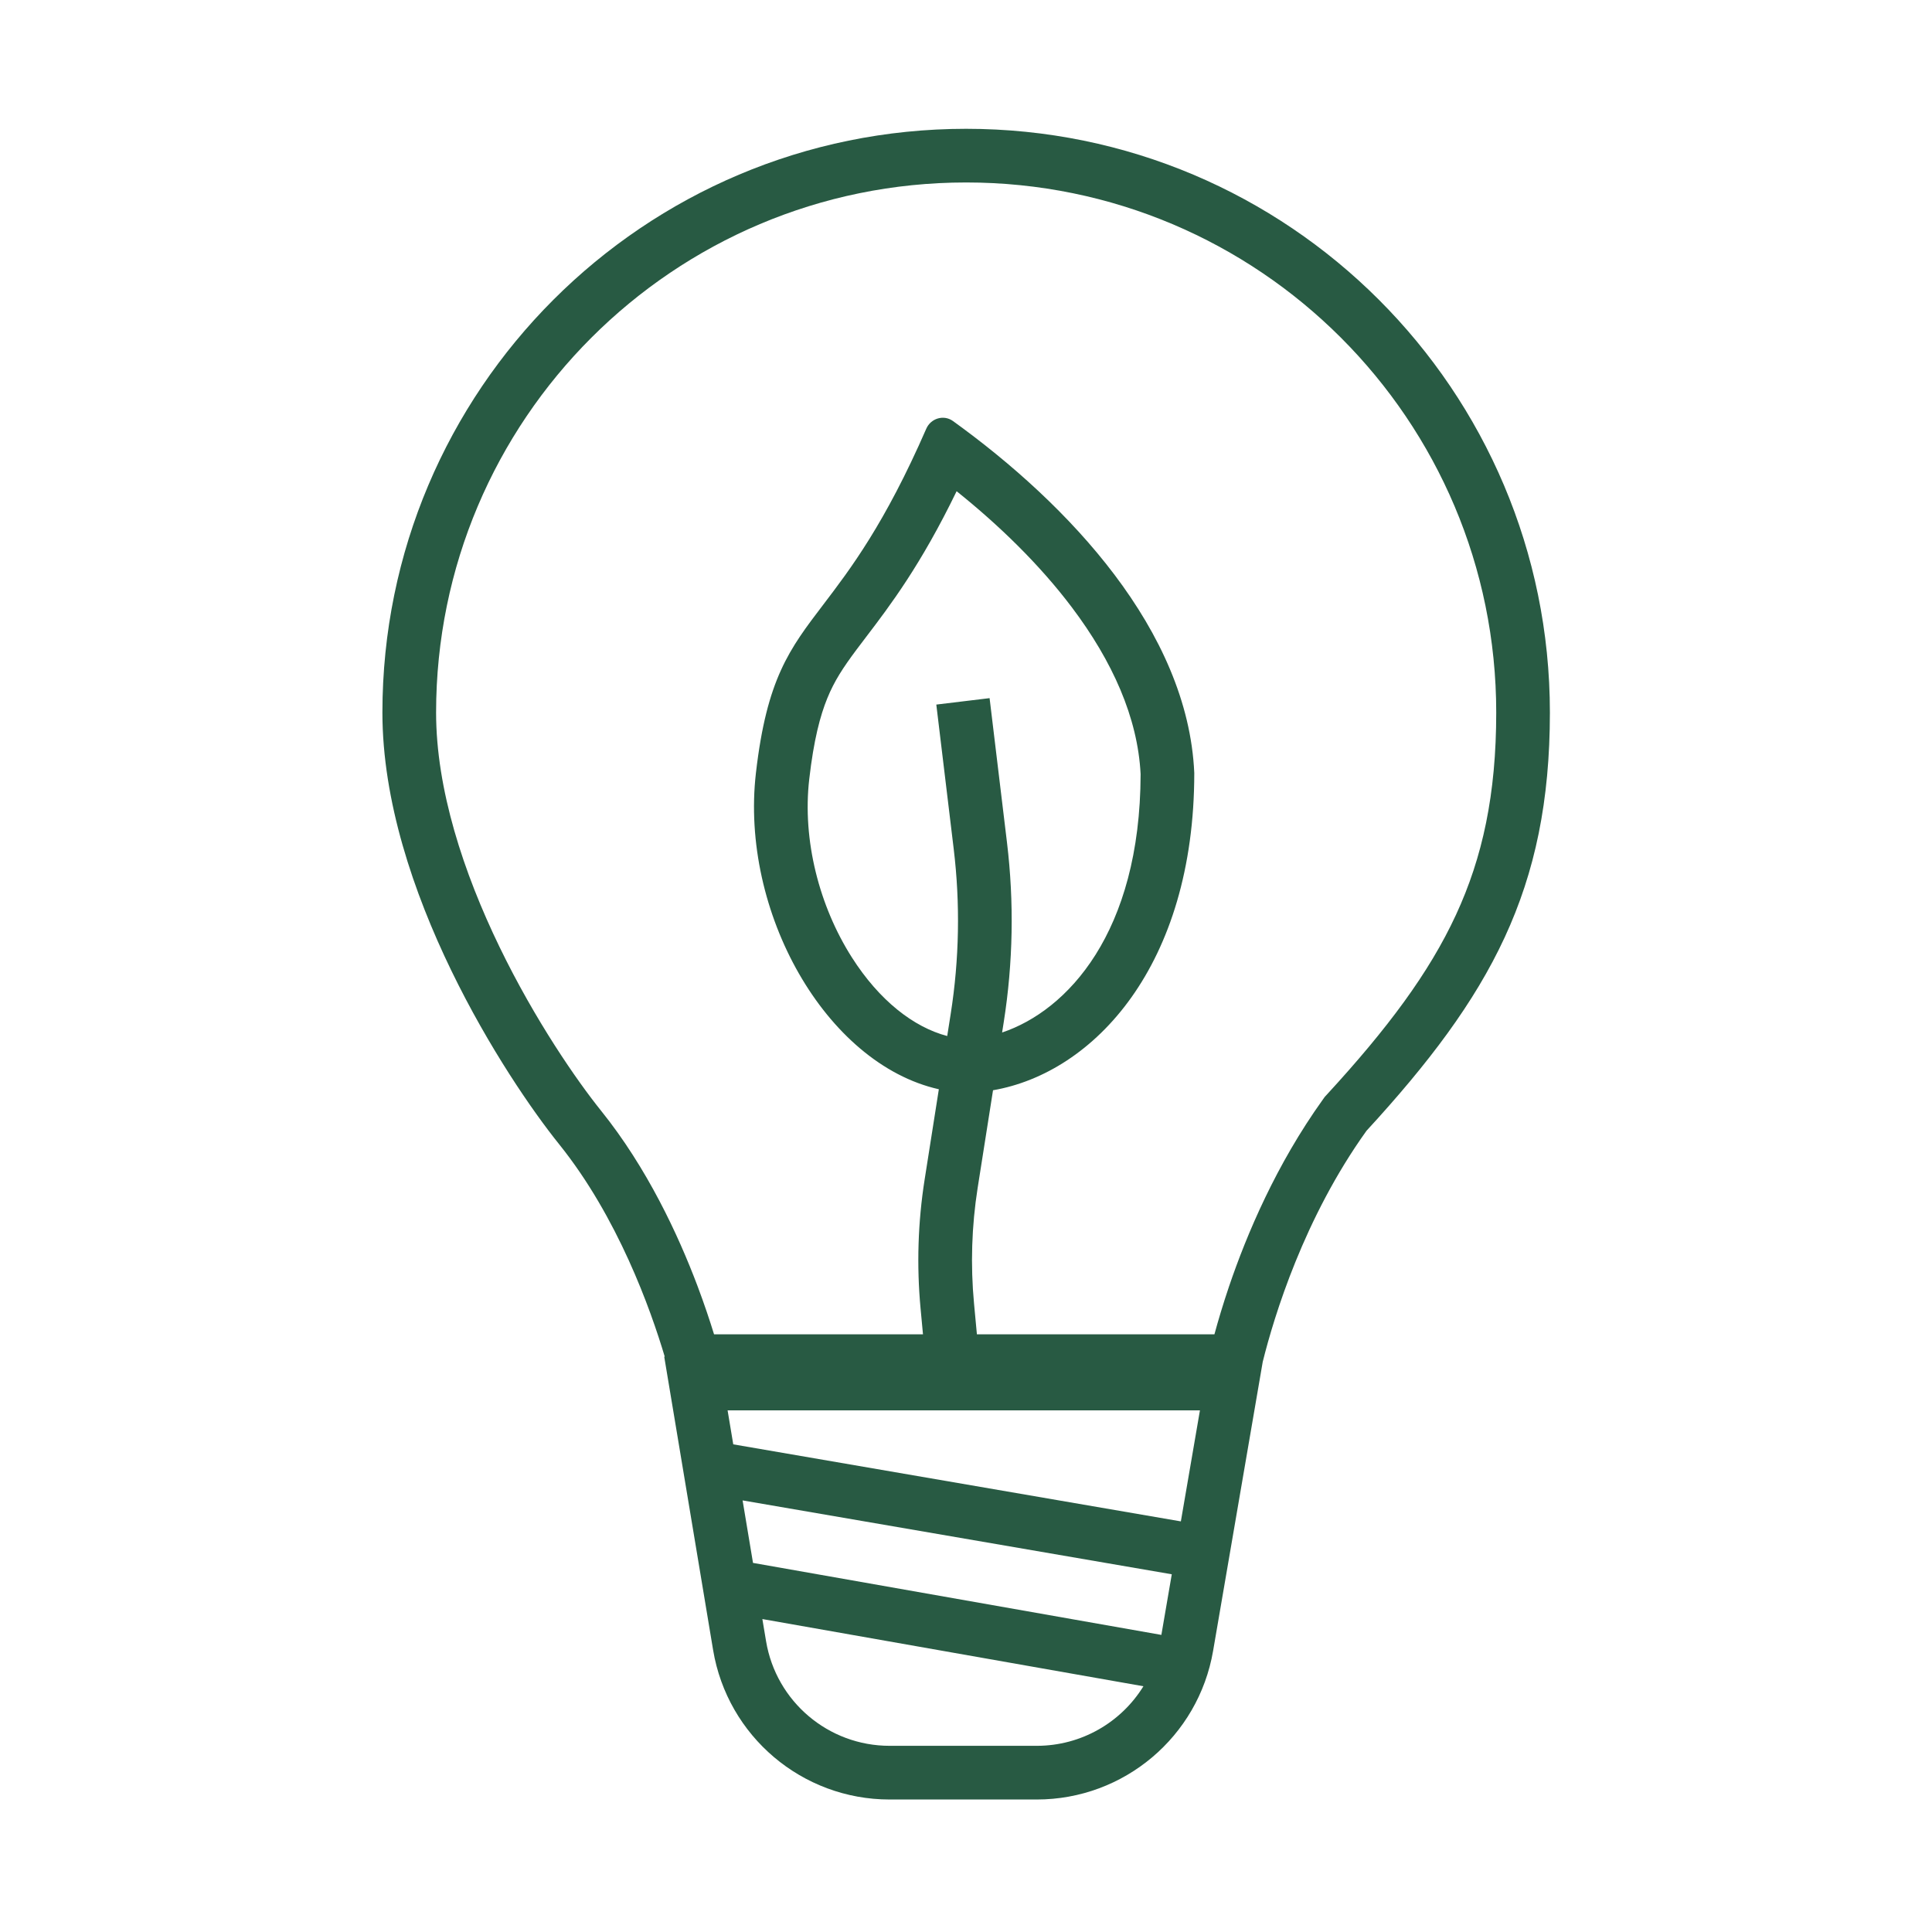 <svg width="90" height="90" viewBox="0 0 90 90" fill="none" xmlns="http://www.w3.org/2000/svg">
<path fill-rule="evenodd" clip-rule="evenodd" d="M26.045 53.301C28.78 56.701 30.308 60.992 30.966 63.199H30.942L31.359 65.699L33.219 76.863C33.889 80.882 37.367 83.828 41.441 83.828H48.296C52.355 83.828 55.824 80.904 56.511 76.903L58.435 65.699L58.823 63.438C59.355 61.306 60.745 56.737 63.657 52.676C69.436 46.388 72.2 41.425 72.2 33.193C72.2 18.175 60.025 6 45.007 6C29.989 6 17.814 18.175 17.814 33.193C17.814 41.425 23.615 50.279 26.045 53.301ZM57.251 59.934C56.968 60.771 56.745 61.524 56.573 62.157H56.544H56.502H56.459H56.417H56.374H56.331H56.287H56.243H56.2H56.155H56.111H56.066H56.021H55.976H55.93H55.884H55.838H55.792H55.745H55.699H55.652H55.605H55.557H55.509H55.461H55.413H55.365H55.316H55.267H55.218H55.169H55.119H55.069H55.019H54.969H54.918H54.867H54.816H54.765H54.714H54.662H54.611H54.559H54.506H54.454H54.401H54.348H54.295H54.242H54.188H54.135H54.081H54.027H53.973H53.918H53.863H53.809H53.754H53.698H53.643H53.587H53.531H53.475H53.419H53.363H53.306H53.25H53.193H53.136H53.078H53.021H52.963H52.906H52.848H52.789H52.731H52.673H52.614H52.555H52.496H52.437H52.378H52.319H52.259H52.199H52.139H52.079H52.019H51.959H51.898H51.838H51.777H51.716H51.655H51.594H51.532H51.471H51.409H51.348H51.286H51.224H51.162H51.099H51.037H50.974H50.912H50.849H50.786H50.723H50.66H50.597H50.533H50.47H50.406H50.342H50.279H50.215H50.151H50.086H50.022H49.958H49.893H49.829H49.764H49.699H49.634H49.569H49.504H49.439H49.374H49.309H49.243H49.178H49.112H49.046H48.98H48.915H48.849H48.783H48.717H48.65H48.584H48.518H48.451H48.385H48.318H48.252H48.185H48.118H48.051H47.985H47.918H47.851H47.784H47.717H47.649H47.582H47.515H47.447H47.38H47.313H47.245H47.178H47.11H47.042H46.975H46.907H46.839H46.772H46.704H46.636H46.568H46.5H46.432H46.364H46.296H46.228H46.16H46.092H46.024H45.956H45.888H45.819H45.751H45.683H45.615H45.547H45.508L45.374 60.725C45.206 58.928 45.263 57.118 45.543 55.336L46.259 50.788C50.953 49.979 55.634 44.981 55.634 36.006C55.337 29.371 49.771 23.49 44.392 19.613C43.963 19.304 43.362 19.485 43.15 19.97C41.219 24.399 39.618 26.502 38.355 28.161C36.772 30.239 35.72 31.621 35.214 36.006C34.468 42.469 38.461 49.555 43.735 50.742L43.073 54.947C42.76 56.935 42.697 58.954 42.884 60.958L42.996 62.157H42.958H42.89H42.823H42.755H42.688H42.62H42.553H42.485H42.418H42.351H42.283H42.216H42.149H42.082H42.015H41.948H41.881H41.815H41.748H41.681H41.614H41.548H41.481H41.415H41.349H41.282H41.216H41.15H41.084H41.018H40.952H40.886H40.821H40.755H40.69H40.624H40.559H40.494H40.428H40.363H40.298H40.233H40.169H40.104H40.039H39.975H39.911H39.846H39.782H39.718H39.654H39.59H39.527H39.463H39.4H39.336H39.273H39.21H39.147H39.084H39.021H38.958H38.896H38.833H38.771H38.709H38.647H38.585H38.523H38.462H38.4H38.339H38.278H38.217H38.156H38.095H38.034H37.974H37.913H37.853H37.793H37.733H37.674H37.614H37.555H37.495H37.436H37.377H37.319H37.26H37.202H37.143H37.085H37.027H36.969H36.912H36.855H36.797H36.74H36.683H36.627H36.57H36.514H36.457H36.401H36.346H36.29H36.234H36.179H36.124H36.069H36.015H35.96H35.906H35.852H35.798H35.744H35.691H35.638H35.584H35.532H35.479H35.426H35.374H35.322H35.27H35.219H35.167H35.116H35.065H35.015H34.964H34.914H34.864H34.814H34.764H34.715H34.666H34.617H34.568H34.52H34.472H34.424H34.376H34.328H34.281H34.234H34.187H34.141H34.095H34.048H34.003H33.957H33.912H33.867H33.822H33.778H33.733H33.689H33.646H33.602H33.559H33.516H33.473H33.431H33.389H33.347H33.305H33.264H33.263C33.065 61.515 32.808 60.744 32.487 59.892C31.593 57.527 30.152 54.417 27.994 51.734C26.886 50.356 24.933 47.546 23.269 44.111C21.592 40.649 20.315 36.771 20.315 33.193C20.315 19.556 31.37 8.5 45.007 8.5C58.644 8.5 69.7 19.556 69.7 33.193C69.7 37.004 69.065 39.936 67.826 42.614C66.57 45.33 64.631 47.921 61.816 50.984L61.713 51.095L61.625 51.219C59.454 54.246 58.081 57.488 57.251 59.934ZM44.125 48.262C42.564 47.851 40.963 46.612 39.681 44.596C38.168 42.219 37.369 39.142 37.698 36.292C37.908 34.466 38.206 33.341 38.541 32.522C38.869 31.718 39.279 31.094 39.896 30.268C40.04 30.075 40.192 29.875 40.351 29.667C41.456 28.216 42.891 26.332 44.563 22.883C46.54 24.467 48.424 26.295 49.923 28.281C51.824 30.8 53.002 33.433 53.134 36.063C53.116 43.458 49.71 47.082 46.682 48.098L46.758 47.616C47.194 44.846 47.245 42.028 46.909 39.244L46.099 32.522L43.617 32.822L44.427 39.544C44.735 42.099 44.688 44.685 44.288 47.227L44.125 48.262ZM54.101 76.16L35.078 72.806L34.593 69.895L54.586 73.336L54.101 76.16ZM55.009 70.872L34.158 67.283L33.894 65.699H55.898L55.009 70.872ZM35.514 75.422L53.265 78.552C52.229 80.234 50.373 81.327 48.296 81.327H41.441C38.589 81.327 36.155 79.265 35.686 76.452L35.514 75.422Z" fill="#285A43"/>
</svg>
